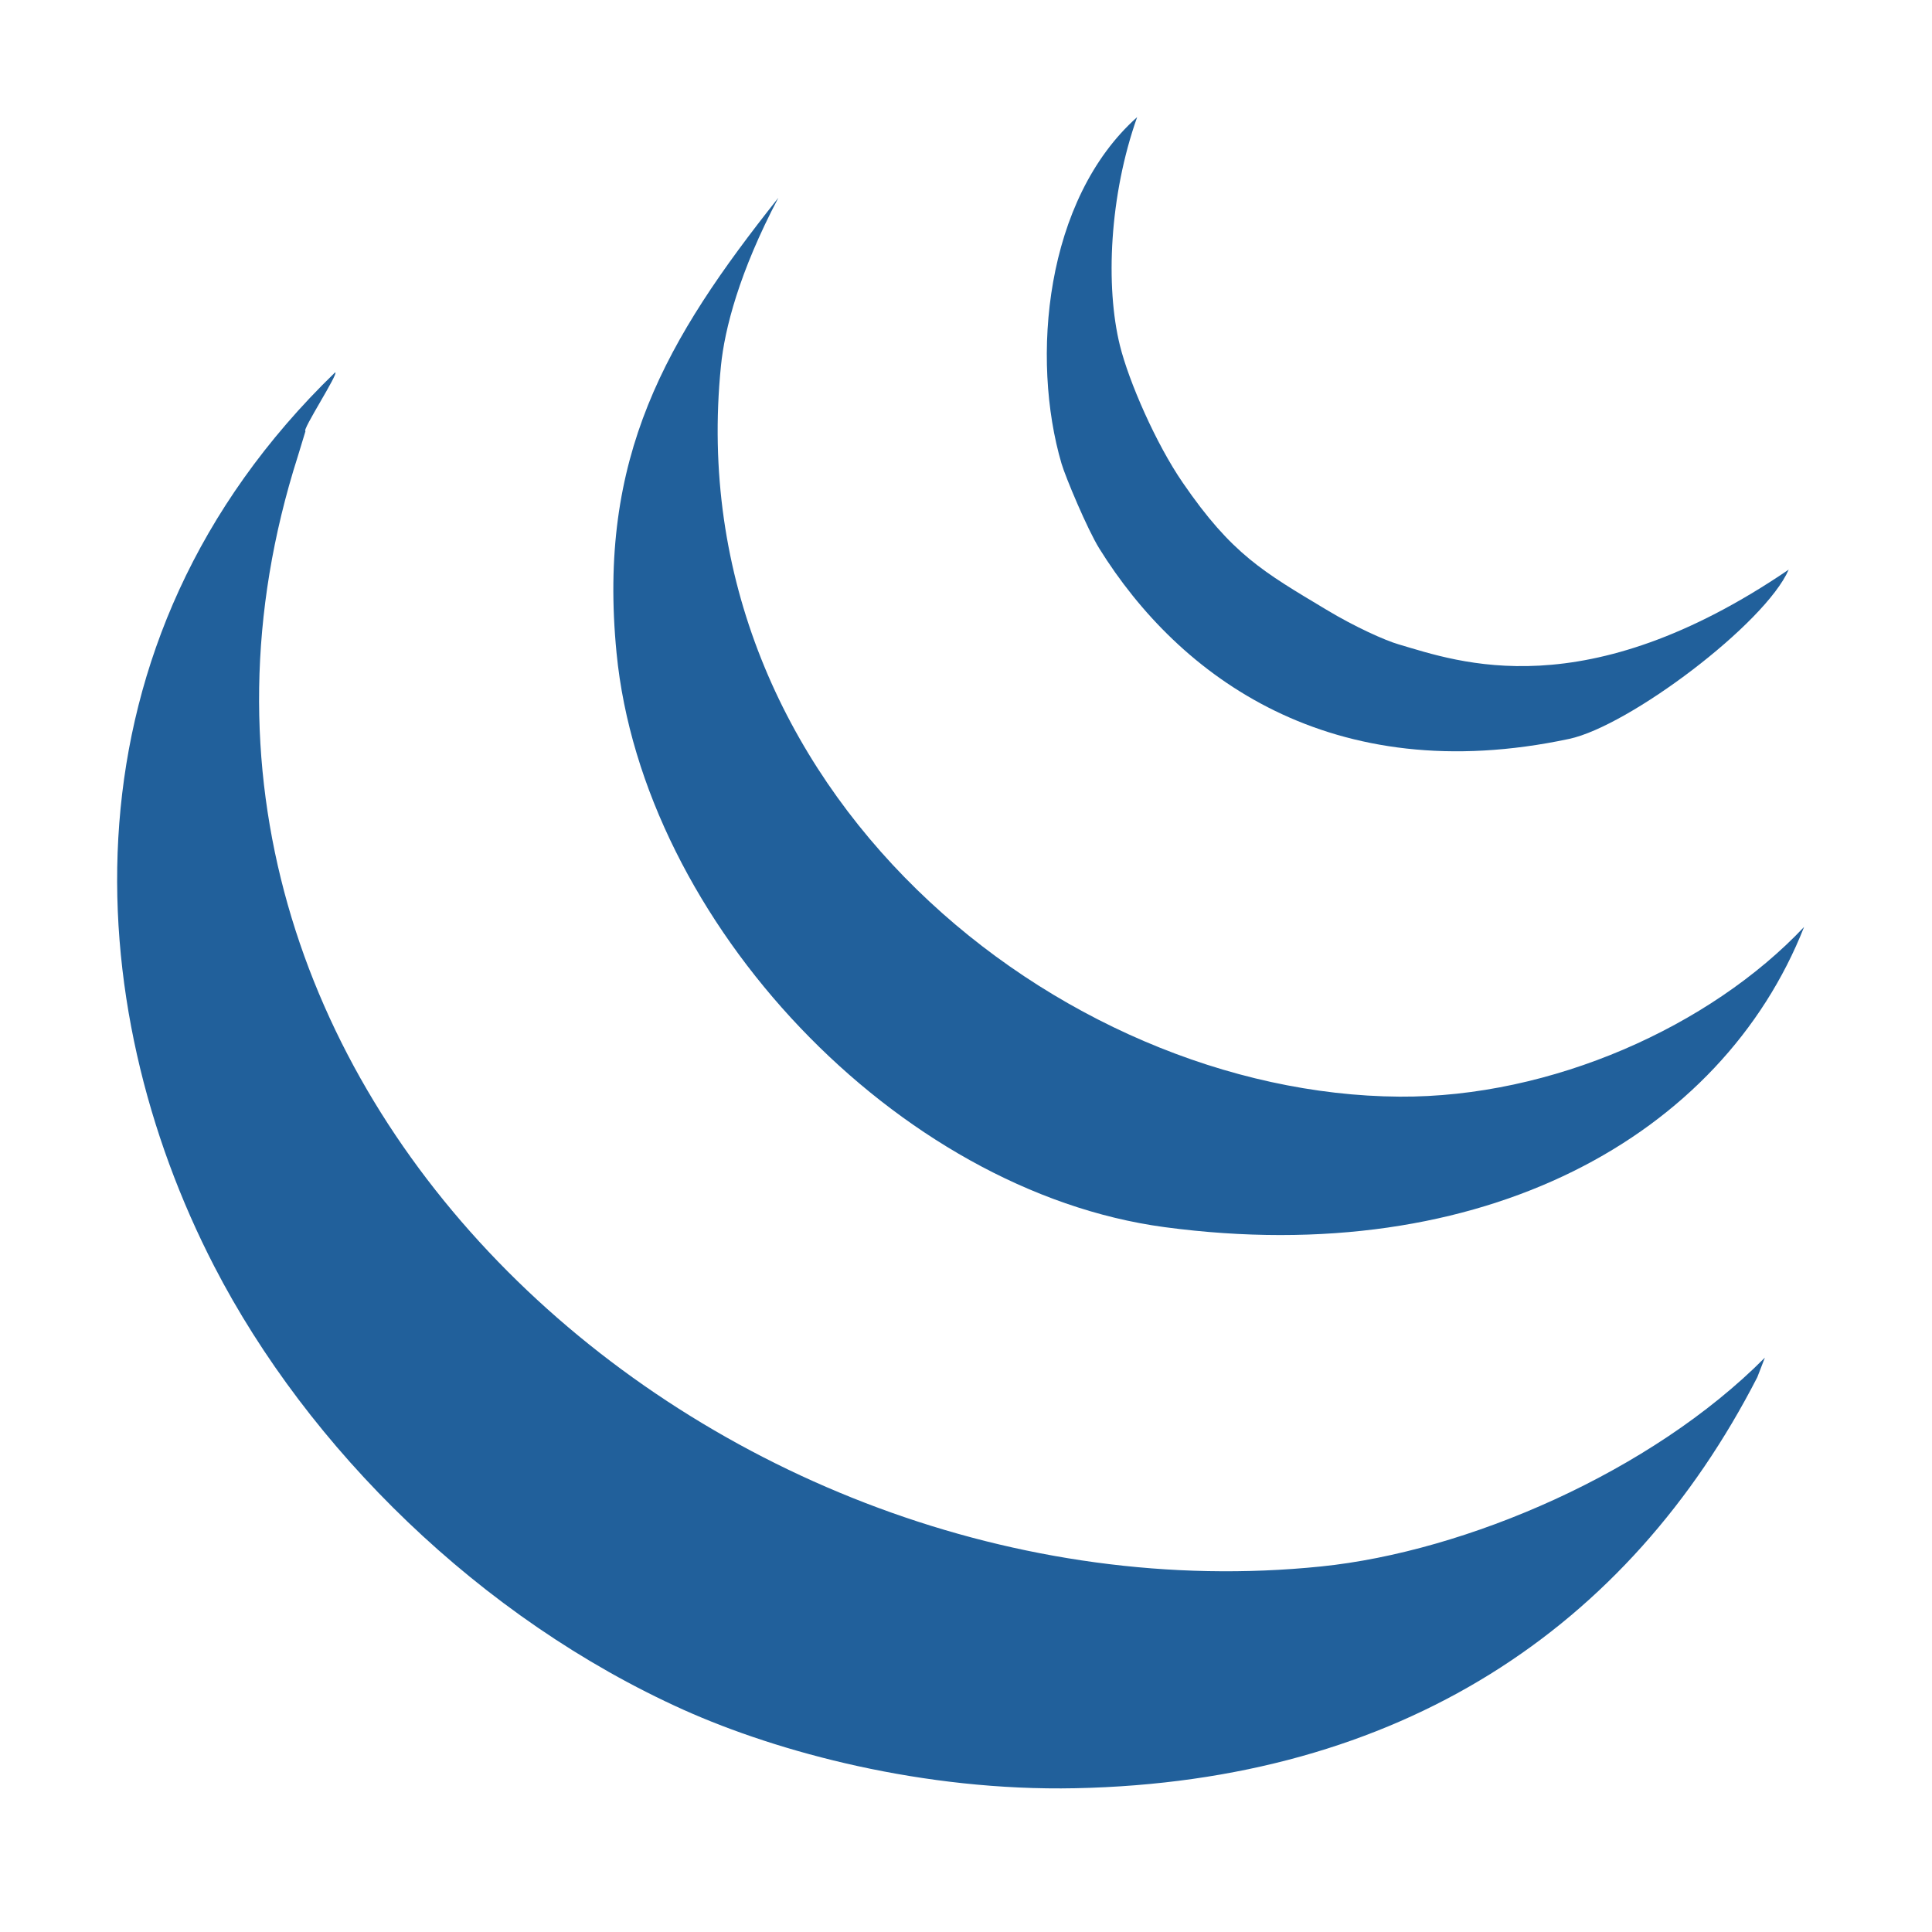 <svg width="24" height="24" viewBox="0 0 24 24" fill="none" xmlns="http://www.w3.org/2000/svg">
<path fill-rule="evenodd" clip-rule="evenodd" d="M21.924 16.865L21.83 17.108C20.232 20.221 17.399 22.13 13.36 22.214C11.471 22.253 9.672 21.769 8.496 21.242C5.96 20.102 3.826 17.988 2.661 15.73C0.989 12.493 0.688 7.99 4.163 4.626C4.217 4.626 3.742 5.355 3.795 5.355L3.7 5.667C1.195 13.508 8.911 20.227 16.412 19.459C18.215 19.274 20.513 18.287 21.924 16.865Z" fill="#21609B"/>
<path fill-rule="evenodd" clip-rule="evenodd" d="M17.385 13.623C19.272 13.635 21.243 12.753 22.411 11.515C21.389 14.107 18.433 15.774 14.467 15.244C11.147 14.799 7.985 11.459 7.659 8.111C7.421 5.674 8.27 4.22 9.669 2.457C9.183 3.379 9.001 4.09 8.956 4.544C8.424 9.815 13.166 13.595 17.385 13.623Z" fill="#21609B"/>
<path fill-rule="evenodd" clip-rule="evenodd" d="M22.22 7.076C21.927 7.749 20.238 9.02 19.492 9.179C16.538 9.808 14.647 8.408 13.656 6.814C13.508 6.576 13.236 5.926 13.187 5.76C12.803 4.454 12.98 2.477 14.126 1.455C13.781 2.427 13.73 3.557 13.912 4.292C14.022 4.736 14.358 5.511 14.694 5.998C15.304 6.887 15.692 7.103 16.477 7.574C16.83 7.787 17.209 7.957 17.373 8.004C18.117 8.223 19.688 8.8 22.22 7.076" fill="#21609B"/>
</svg>
